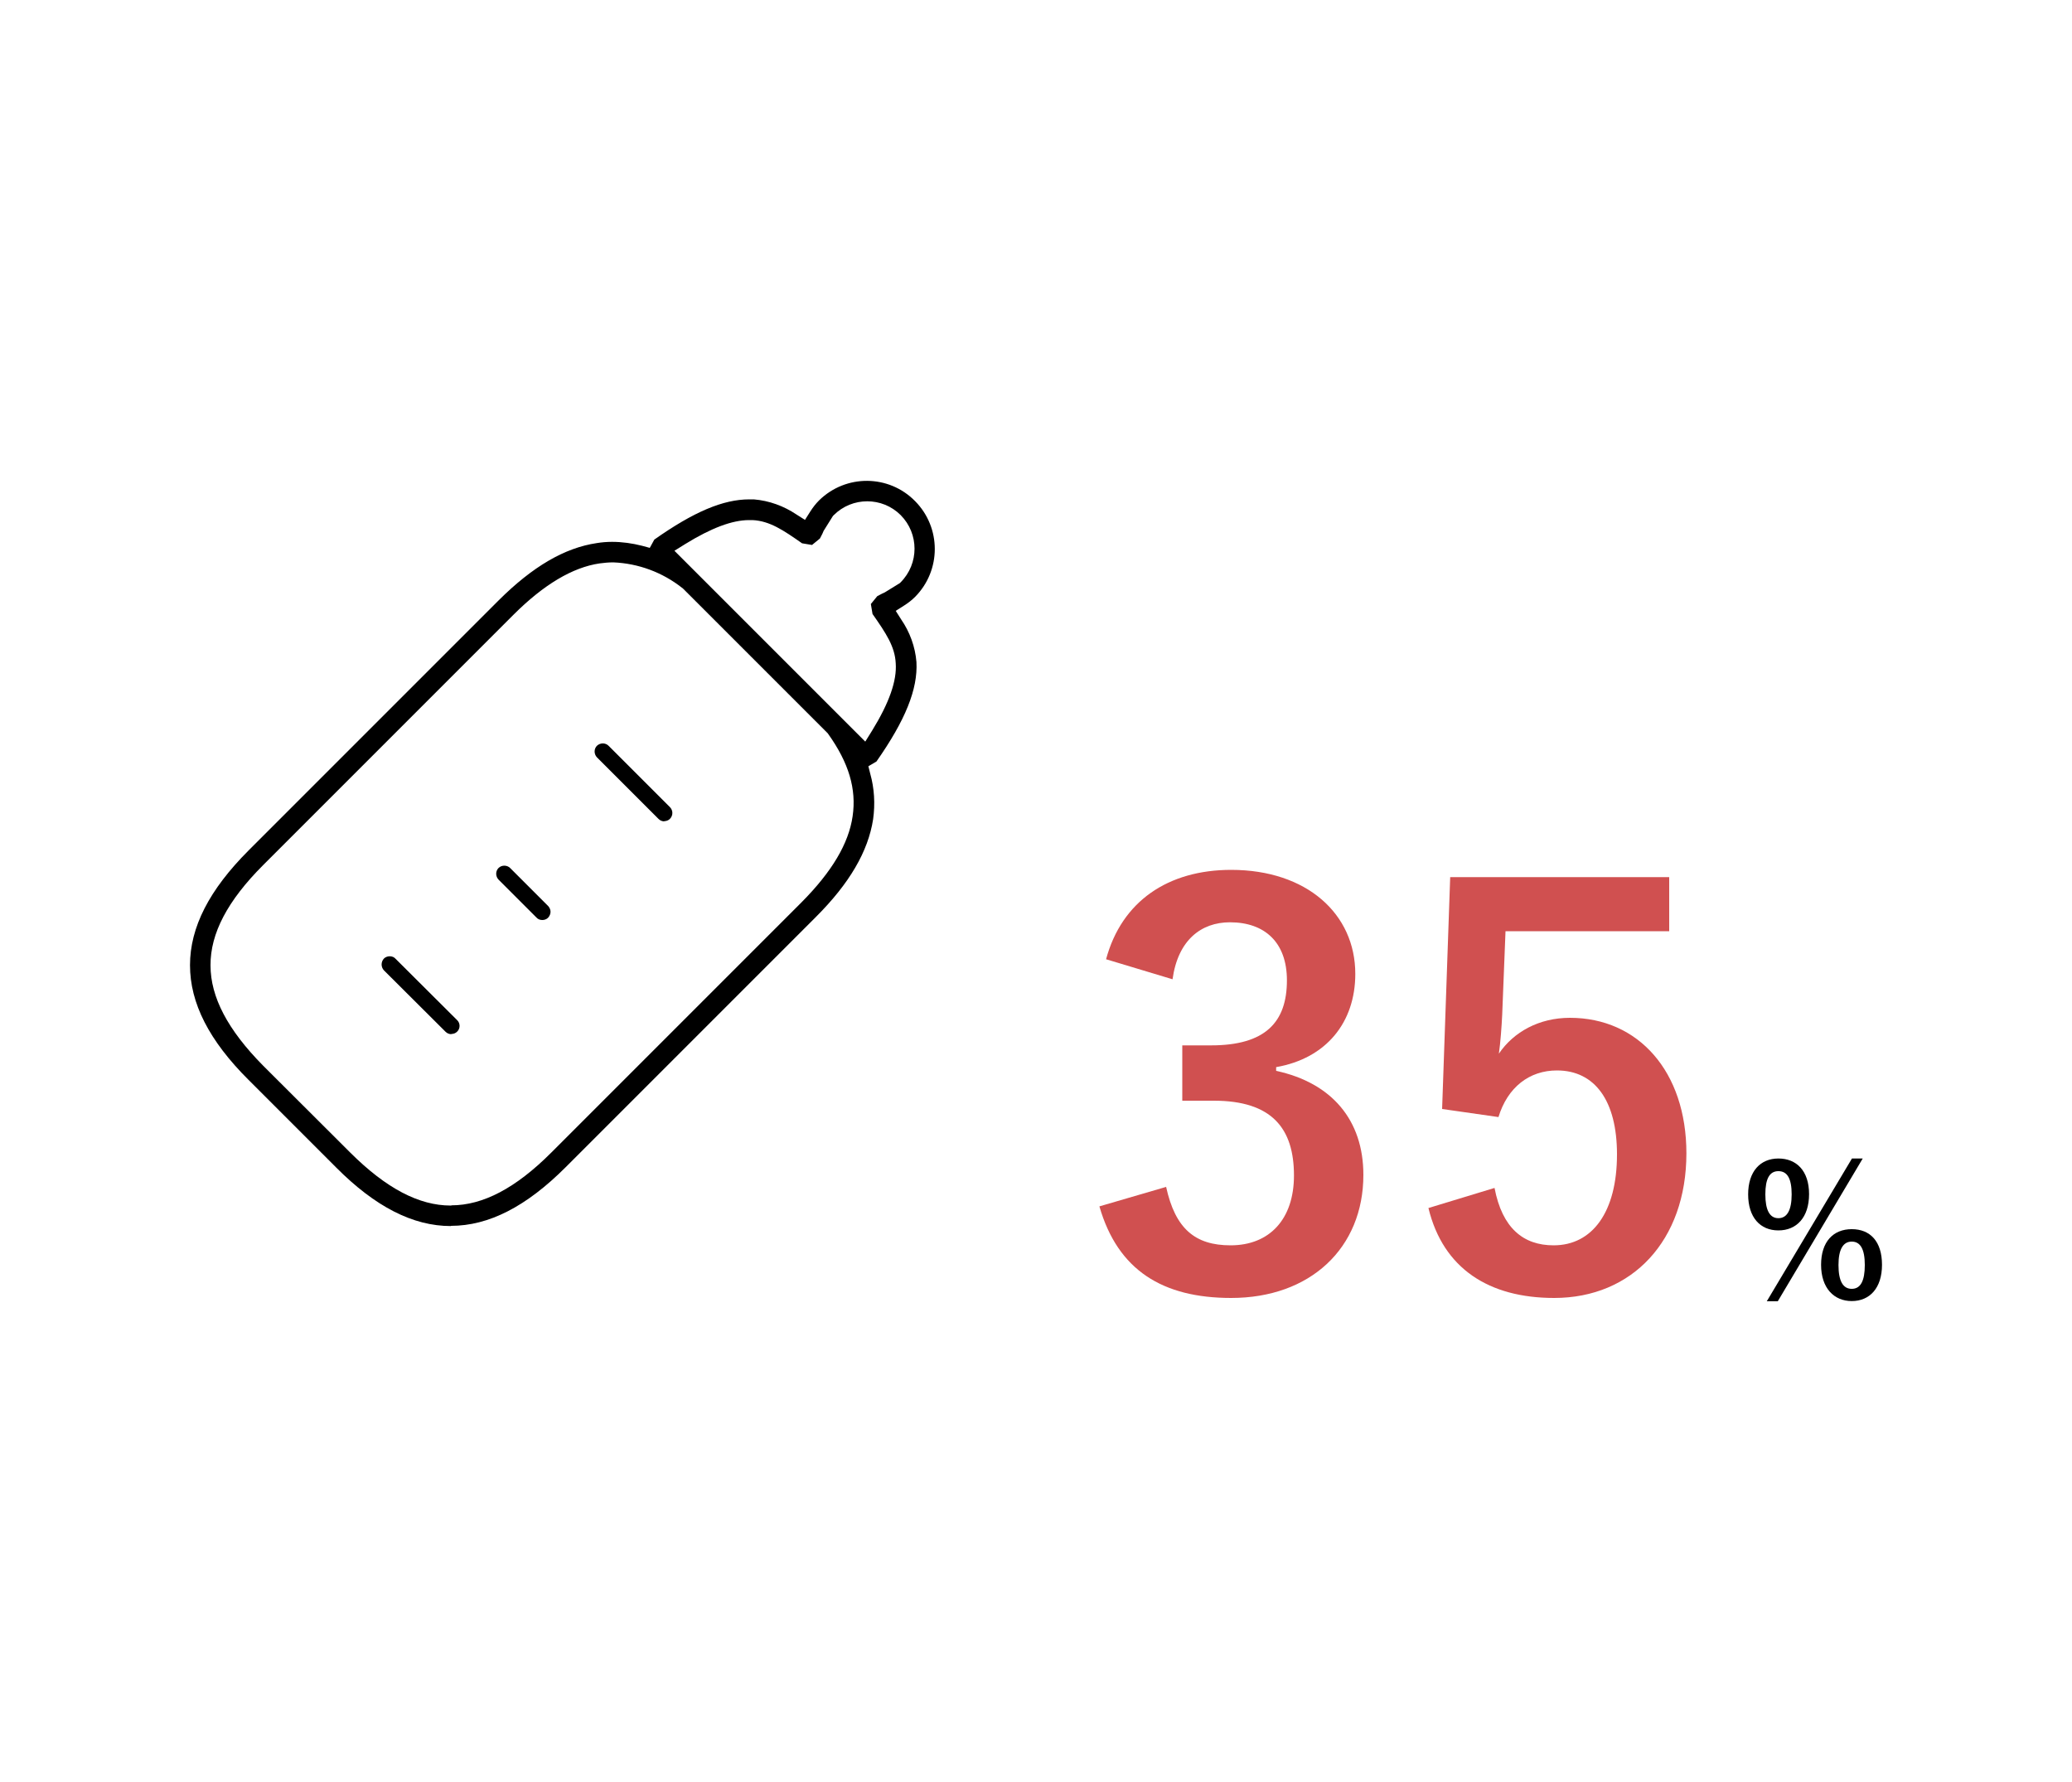 <?xml version="1.0" encoding="UTF-8"?><svg id="_レイヤー_1" xmlns="http://www.w3.org/2000/svg" xmlns:xlink="http://www.w3.org/1999/xlink" viewBox="0 0 100 86"><defs><style>.cls-1{fill:none;}.cls-2{isolation:isolate;}.cls-3{fill:#d05050;}.cls-4{clip-path:url(#clippath);}</style><clipPath id="clippath"><rect class="cls-1" x="9.17" y="23.2" width="35.96" height="35.97"/></clipPath></defs><g id="_35" class="cls-2"><g class="cls-2"><path class="cls-3" d="M53.38,46.3c.76-2.82,3.01-4.32,6.04-4.32,3.64,0,5.99,2.12,5.99,5.02,0,2.35-1.41,4.08-3.82,4.5v.18c2.69.58,4.21,2.38,4.21,5.02,0,3.53-2.56,5.94-6.38,5.94-3.3,0-5.47-1.33-6.36-4.42l3.22-.94c.44,2.01,1.39,2.82,3.11,2.82,1.88,0,3.06-1.26,3.06-3.37,0-2.28-1.07-3.61-3.87-3.61h-1.52v-2.67h1.39c2.62,0,3.66-1.12,3.66-3.14,0-1.83-1.07-2.8-2.75-2.8-1.39,0-2.51.86-2.77,2.75l-3.22-.97Z"/><path class="cls-3" d="M80.56,44.94h-7.9l-.16,4.03c-.03.6-.08,1.31-.16,1.88.71-1.05,1.94-1.73,3.43-1.73,3.3,0,5.62,2.59,5.62,6.54,0,4.21-2.62,6.98-6.38,6.98-3.14,0-5.36-1.41-6.07-4.34l3.19-.97c.37,1.94,1.39,2.77,2.85,2.77,1.88,0,3.06-1.62,3.06-4.39,0-2.59-1.07-4.05-2.9-4.05-1.33,0-2.38.81-2.82,2.25l-2.72-.39.39-11.19h10.57v2.62Z"/></g></g><g id="_8" class="cls-2"><g class="cls-2"><path d="M87.31,57.63c0,1.12-.6,1.75-1.48,1.75s-1.46-.63-1.46-1.74.59-1.73,1.46-1.73,1.48.59,1.48,1.72ZM85.2,57.64c0,.76.21,1.15.63,1.15s.64-.39.64-1.15-.21-1.12-.64-1.12-.63.37-.63,1.12ZM85.8,62.8h-.53l4.11-6.89h.52l-4.1,6.89ZM90.83,61.04c0,1.13-.6,1.75-1.46,1.75s-1.48-.63-1.48-1.75.59-1.72,1.48-1.72,1.46.59,1.46,1.72ZM88.73,61.05c0,.76.21,1.15.64,1.15s.63-.39.63-1.15-.21-1.13-.63-1.13-.64.38-.64,1.13Z"/></g></g><g id="_グループ_269-2"><g class="cls-4"><g id="_グループ_271"><path id="_パス_105" d="M21.79,49.91c-.11,0-.21-.04-.29-.12l-2.97-2.96c-.15-.16-.15-.41,0-.57.07-.07.17-.11.28-.11.11,0,.21.04.28.12l2.97,2.96c.16.15.16.41,0,.56,0,0,0,0,0,0-.07.07-.17.11-.28.11"/><path id="_パス_106" d="M26.17,44.4c-.11,0-.21-.04-.28-.12l-1.83-1.83c-.15-.16-.15-.41,0-.56s.41-.15.56,0l1.83,1.83c.07.07.12.18.12.28,0,.1-.04.2-.11.28-.07.08-.18.12-.28.12"/><path id="_パス_107" d="M32.07,39.64c-.11,0-.21-.04-.29-.12l-2.97-2.97c-.15-.16-.15-.41,0-.56.16-.15.41-.15.56,0l2.96,2.96c.16.16.16.41,0,.57-.07.07-.17.11-.28.11"/><path id="_パス_108" d="M21.76,59.17c-1.83,0-3.65-.93-5.54-2.83l-4.22-4.22c-1.91-1.9-2.83-3.71-2.83-5.54s.93-3.64,2.83-5.54l12.08-12.08c1.62-1.61,3.16-2.52,4.72-2.75.24-.04.49-.06.74-.06.49,0,.98.07,1.45.19l.37.1.22-.4c1.9-1.34,3.32-1.94,4.58-1.94.07,0,.15,0,.22,0,.74.06,1.45.32,2.06.73l.41.26.26-.41c.12-.19.26-.37.42-.53,1.29-1.27,3.37-1.26,4.64.04,1.26,1.28,1.26,3.33,0,4.61-.16.16-.34.3-.53.42l-.41.26.26.41c.42.61.68,1.32.74,2.06.07,1.31-.53,2.8-1.93,4.8l-.39.23.09.36c.2.71.24,1.46.14,2.19-.24,1.56-1.14,3.1-2.76,4.72l-12.08,12.08c-1.9,1.9-3.71,2.83-5.54,2.83M21.78,58.17c1.53,0,3.11-.83,4.82-2.54l12.08-12.08c1.47-1.48,2.28-2.84,2.47-4.16.19-1.31-.18-2.57-1.18-3.97l-.02-.03-7-7-.03-.02c-.95-.75-2.11-1.18-3.32-1.23-.22,0-.44.02-.66.05-1.31.19-2.71,1.03-4.16,2.48l-12.08,12.08c-1.72,1.72-2.55,3.3-2.54,4.84,0,1.53.83,3.11,2.54,4.84l4.22,4.21c1.72,1.71,3.3,2.54,4.83,2.54h.03,0ZM36.15,25.1c-.81,0-1.82.38-3.07,1.15l-.53.33,9.21,9.21.33-.53c.83-1.35,1.2-2.41,1.14-3.25-.04-.81-.47-1.45-1.12-2.38l-.08-.48.31-.38.25-.13.11-.05.73-.45.04-.04c.89-.9.89-2.34,0-3.24-.89-.89-2.34-.89-3.23,0l-.04.04-.45.72-.06.14-.12.23-.38.31-.48-.08c-.9-.63-1.56-1.08-2.39-1.12-.04,0-.1,0-.16,0"/></g></g></g><rect class="cls-1" width="100" height="86"/></svg>